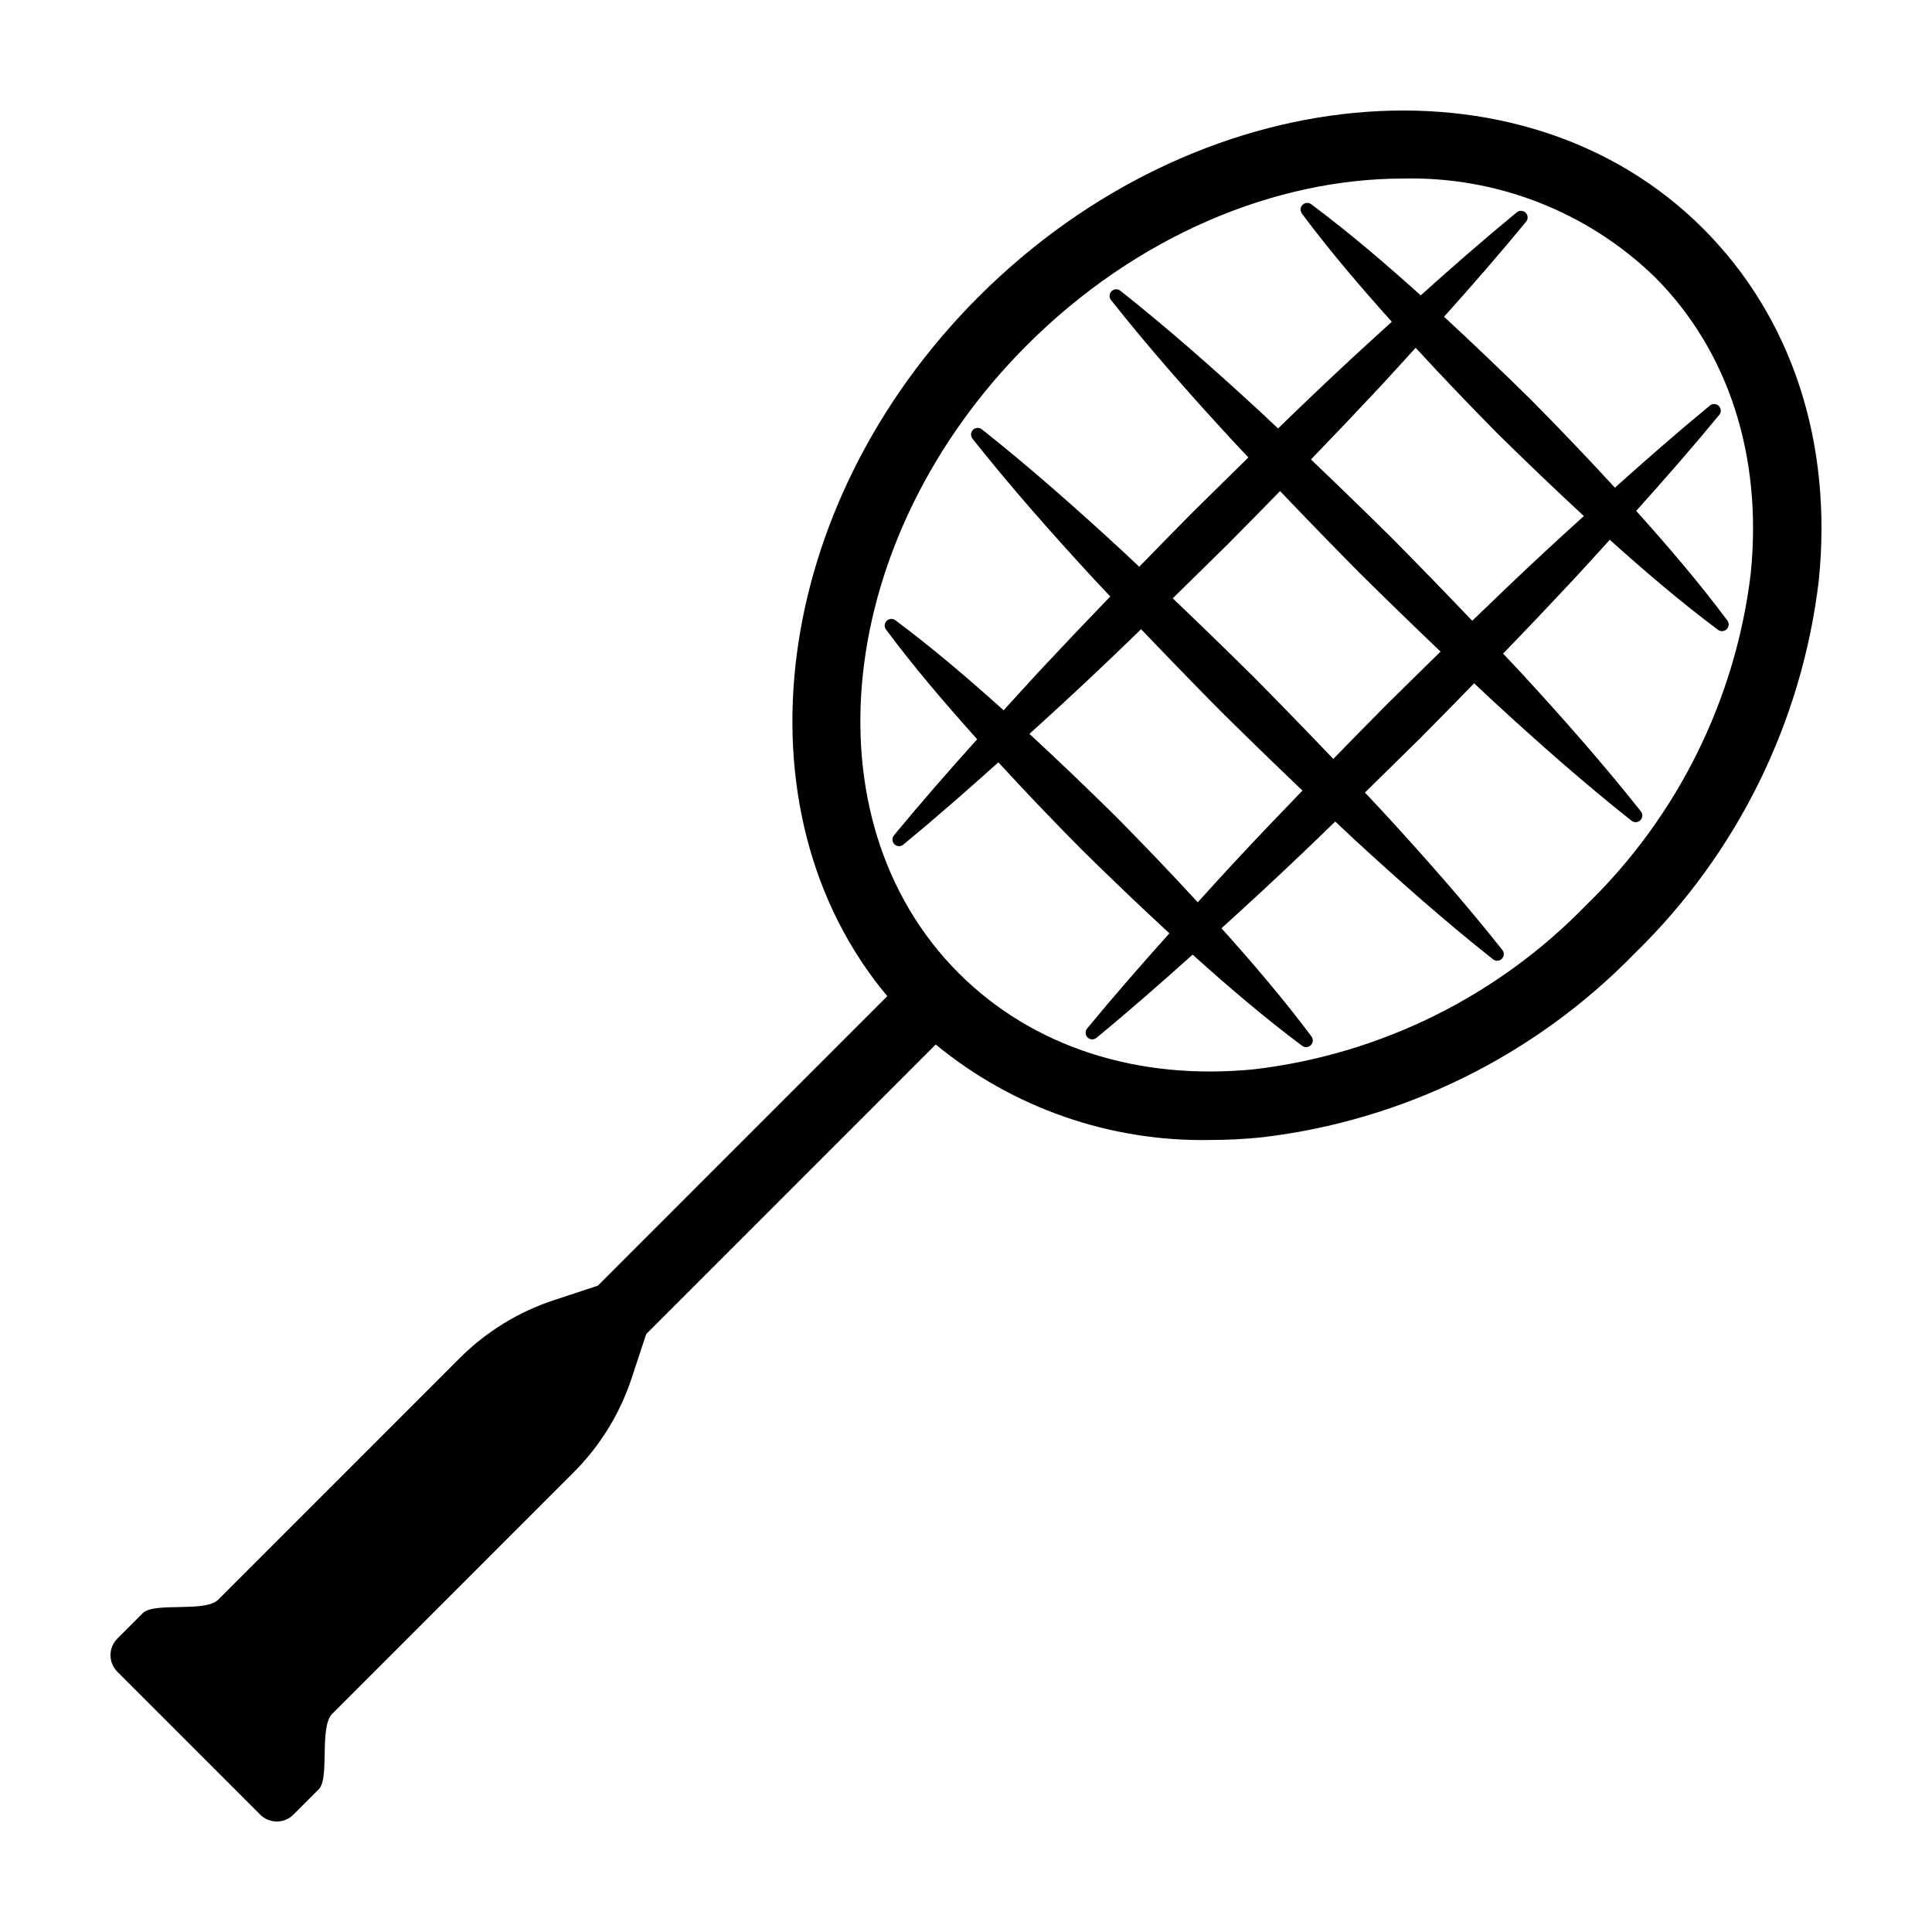 <?xml version="1.0" encoding="UTF-8"?>
<!-- The Best Svg Icon site in the world: iconSvg.co, Visit us! https://iconsvg.co -->
<svg fill="#000000" width="800px" height="800px" version="1.1" viewBox="144 144 512 512" xmlns="http://www.w3.org/2000/svg">
 <path d="m403.32 222.65c-55.312 55.332-65.164 136.37-24.184 185.34l-76.707 76.727-11.688 3.859h-0.004c-9.387 3.098-17.918 8.352-24.91 15.34l-64 64.016c-3.481 3.481-16.957 0.535-19.996 3.574l-6.723 6.731c-2.43 2.43-2.43 6.367 0 8.797l37.855 37.863c1.164 1.168 2.746 1.82 4.398 1.82 1.648 0 3.231-0.652 4.394-1.82l6.727-6.731c2.961-2.961 0.031-16.457 3.574-20l63.977-63.988c6.992-6.992 12.25-15.527 15.352-24.922 1.227-3.719 2.57-7.785 3.863-11.711l76.727-76.742c20.414 16.797 46.152 25.77 72.586 25.309 4.621-0.004 9.242-0.238 13.84-0.707 37.57-4.434 72.469-21.656 98.84-48.777 27.117-26.387 44.336-61.293 48.766-98.871 3.699-36.613-7.199-69.711-30.676-93.195-47.949-47.961-134.08-39.844-192.01 18.094zm204.65 73.281c-4.012 33.414-19.387 64.434-43.547 87.863-23.414 24.164-54.43 39.543-87.84 43.555-31.074 3.148-58.969-5.902-78.527-25.465-40.875-40.891-32.762-115.54 18.086-166.41 29.043-29.051 65.832-44.152 99.672-44.152 24.828-0.609 48.859 8.781 66.699 26.062 19.551 19.555 28.594 47.453 25.457 78.543zm-58.125-45.871c-7.598-7.496-15.32-14.867-23.16-22.121 7.398-8.25 14.695-16.605 21.754-25.199v0.004c0.574-0.699 0.523-1.719-0.117-2.359-0.641-0.641-1.66-0.691-2.359-0.117-8.684 7.137-17.121 14.52-25.457 22.004-9.332-8.391-18.871-16.574-29.02-24.148h0.004c-0.703-0.523-1.688-0.453-2.309 0.168-0.621 0.621-0.691 1.602-0.168 2.309 7.481 10.023 15.555 19.449 23.832 28.672-3.555 3.254-7.148 6.461-10.668 9.75-6.57 6.102-13.062 12.281-19.484 18.531-1.609-1.496-3.176-3.035-4.797-4.516-11.969-11.027-24.16-21.828-36.992-31.992-0.699-0.559-1.703-0.5-2.336 0.133-0.633 0.633-0.691 1.641-0.137 2.34 10.16 12.832 20.957 25.031 31.98 37 1.453 1.59 2.961 3.129 4.426 4.707-4.883 4.781-9.754 9.574-14.613 14.379-4.793 4.844-9.566 9.711-14.32 14.598-1.582-1.473-3.125-2.984-4.723-4.445-11.969-11.027-24.16-21.828-36.992-31.992v0.004c-0.699-0.555-1.707-0.496-2.336 0.137-0.633 0.633-0.691 1.637-0.137 2.34 10.16 12.836 20.961 25.031 31.984 37 1.492 1.629 3.035 3.207 4.539 4.824-6.238 6.457-12.422 12.965-18.551 19.531-3.273 3.508-6.473 7.086-9.711 10.629-9.23-8.289-18.664-16.375-28.699-23.863h-0.004c-0.703-0.523-1.684-0.453-2.305 0.168s-0.691 1.602-0.168 2.305c7.578 10.164 15.766 19.715 24.164 29.059-7.496 8.344-14.895 16.781-22.051 25.465h-0.004c-0.574 0.699-0.523 1.723 0.113 2.363 0.641 0.637 1.664 0.688 2.363 0.113 8.586-7.082 16.941-14.402 25.195-21.816 7.234 7.875 14.617 15.605 22.145 23.191 7.602 7.5 15.328 14.875 23.176 22.129-7.414 8.262-14.73 16.625-21.805 25.223v-0.004c-0.574 0.699-0.523 1.723 0.113 2.363 0.641 0.637 1.664 0.688 2.363 0.113 8.691-7.156 17.133-14.555 25.48-22.055 9.336 8.395 18.879 16.582 29.027 24.164 0.703 0.527 1.684 0.457 2.305-0.164 0.621-0.621 0.691-1.605 0.168-2.309-7.484-10.027-15.566-19.453-23.852-28.684 3.543-3.242 7.125-6.445 10.637-9.723 6.582-6.109 13.09-12.297 19.523-18.559 1.613 1.5 3.184 3.039 4.812 4.527 11.969 11.027 24.16 21.828 36.992 31.992h-0.004c0.703 0.555 1.707 0.496 2.34-0.137 0.633-0.633 0.691-1.637 0.133-2.34-10.16-12.836-20.961-25.031-31.984-37.004-1.457-1.594-2.965-3.133-4.434-4.711 4.875-4.769 9.738-9.547 14.59-14.332 4.809-4.856 9.598-9.73 14.363-14.629 1.578 1.469 3.121 2.977 4.711 4.434 11.969 11.027 24.16 21.828 36.992 31.992h0.004c0.703 0.555 1.707 0.5 2.34-0.133 0.633-0.633 0.691-1.641 0.133-2.34-10.16-12.836-20.957-25.031-31.984-37.004-1.488-1.625-3.027-3.199-4.527-4.812 6.231-6.441 12.402-12.941 18.523-19.492 3.285-3.519 6.496-7.113 9.746-10.668 9.227 8.285 18.656 16.367 28.68 23.852l0.004 0.004c0.703 0.523 1.688 0.453 2.309-0.168 0.621-0.621 0.691-1.605 0.164-2.309-7.578-10.156-15.762-19.703-24.156-29.039 7.484-8.336 14.871-16.77 22.012-25.449 0.578-0.699 0.527-1.719-0.113-2.359s-1.66-0.691-2.359-0.117c-8.582 7.066-16.93 14.371-25.176 21.773-7.234-7.867-14.609-15.594-22.129-23.18zm-78.988 122.72c-3.184 3.41-6.293 6.894-9.441 10.336-7.125-7.742-14.387-15.348-21.785-22.816-7.484-7.391-15.09-14.664-22.816-21.812 3.438-3.148 6.918-6.258 10.324-9.441 6.496-6.027 12.914-12.129 19.262-18.305 6.961 7.297 13.984 14.531 21.074 21.703 7.164 7.086 14.395 14.109 21.688 21.066-6.152 6.375-12.277 12.773-18.305 19.27zm40.551-41.984c-4.711 4.754-9.398 9.531-14.07 14.328-6.926-7.258-13.91-14.453-20.961-21.586-7.133-7.055-14.328-14.047-21.59-20.977 4.785-4.68 9.562-9.371 14.328-14.07 4.731-4.758 9.434-9.543 14.113-14.352 6.922 7.254 13.906 14.449 20.953 21.578 7.129 7.051 14.32 14.039 21.578 20.965-4.785 4.699-9.57 9.402-14.352 14.113zm41.973-40.562c-6.484 6.019-12.871 12.133-19.223 18.277-6.957-7.293-13.98-14.527-21.062-21.695-7.16-7.082-14.387-14.102-21.676-21.055 6.144-6.356 12.234-12.766 18.273-19.227 3.191-3.418 6.309-6.914 9.469-10.367 7.121 7.734 14.379 15.336 21.773 22.801 7.484 7.383 15.086 14.648 22.809 21.793-3.449 3.16-6.941 6.277-10.359 9.473z"/>
</svg>